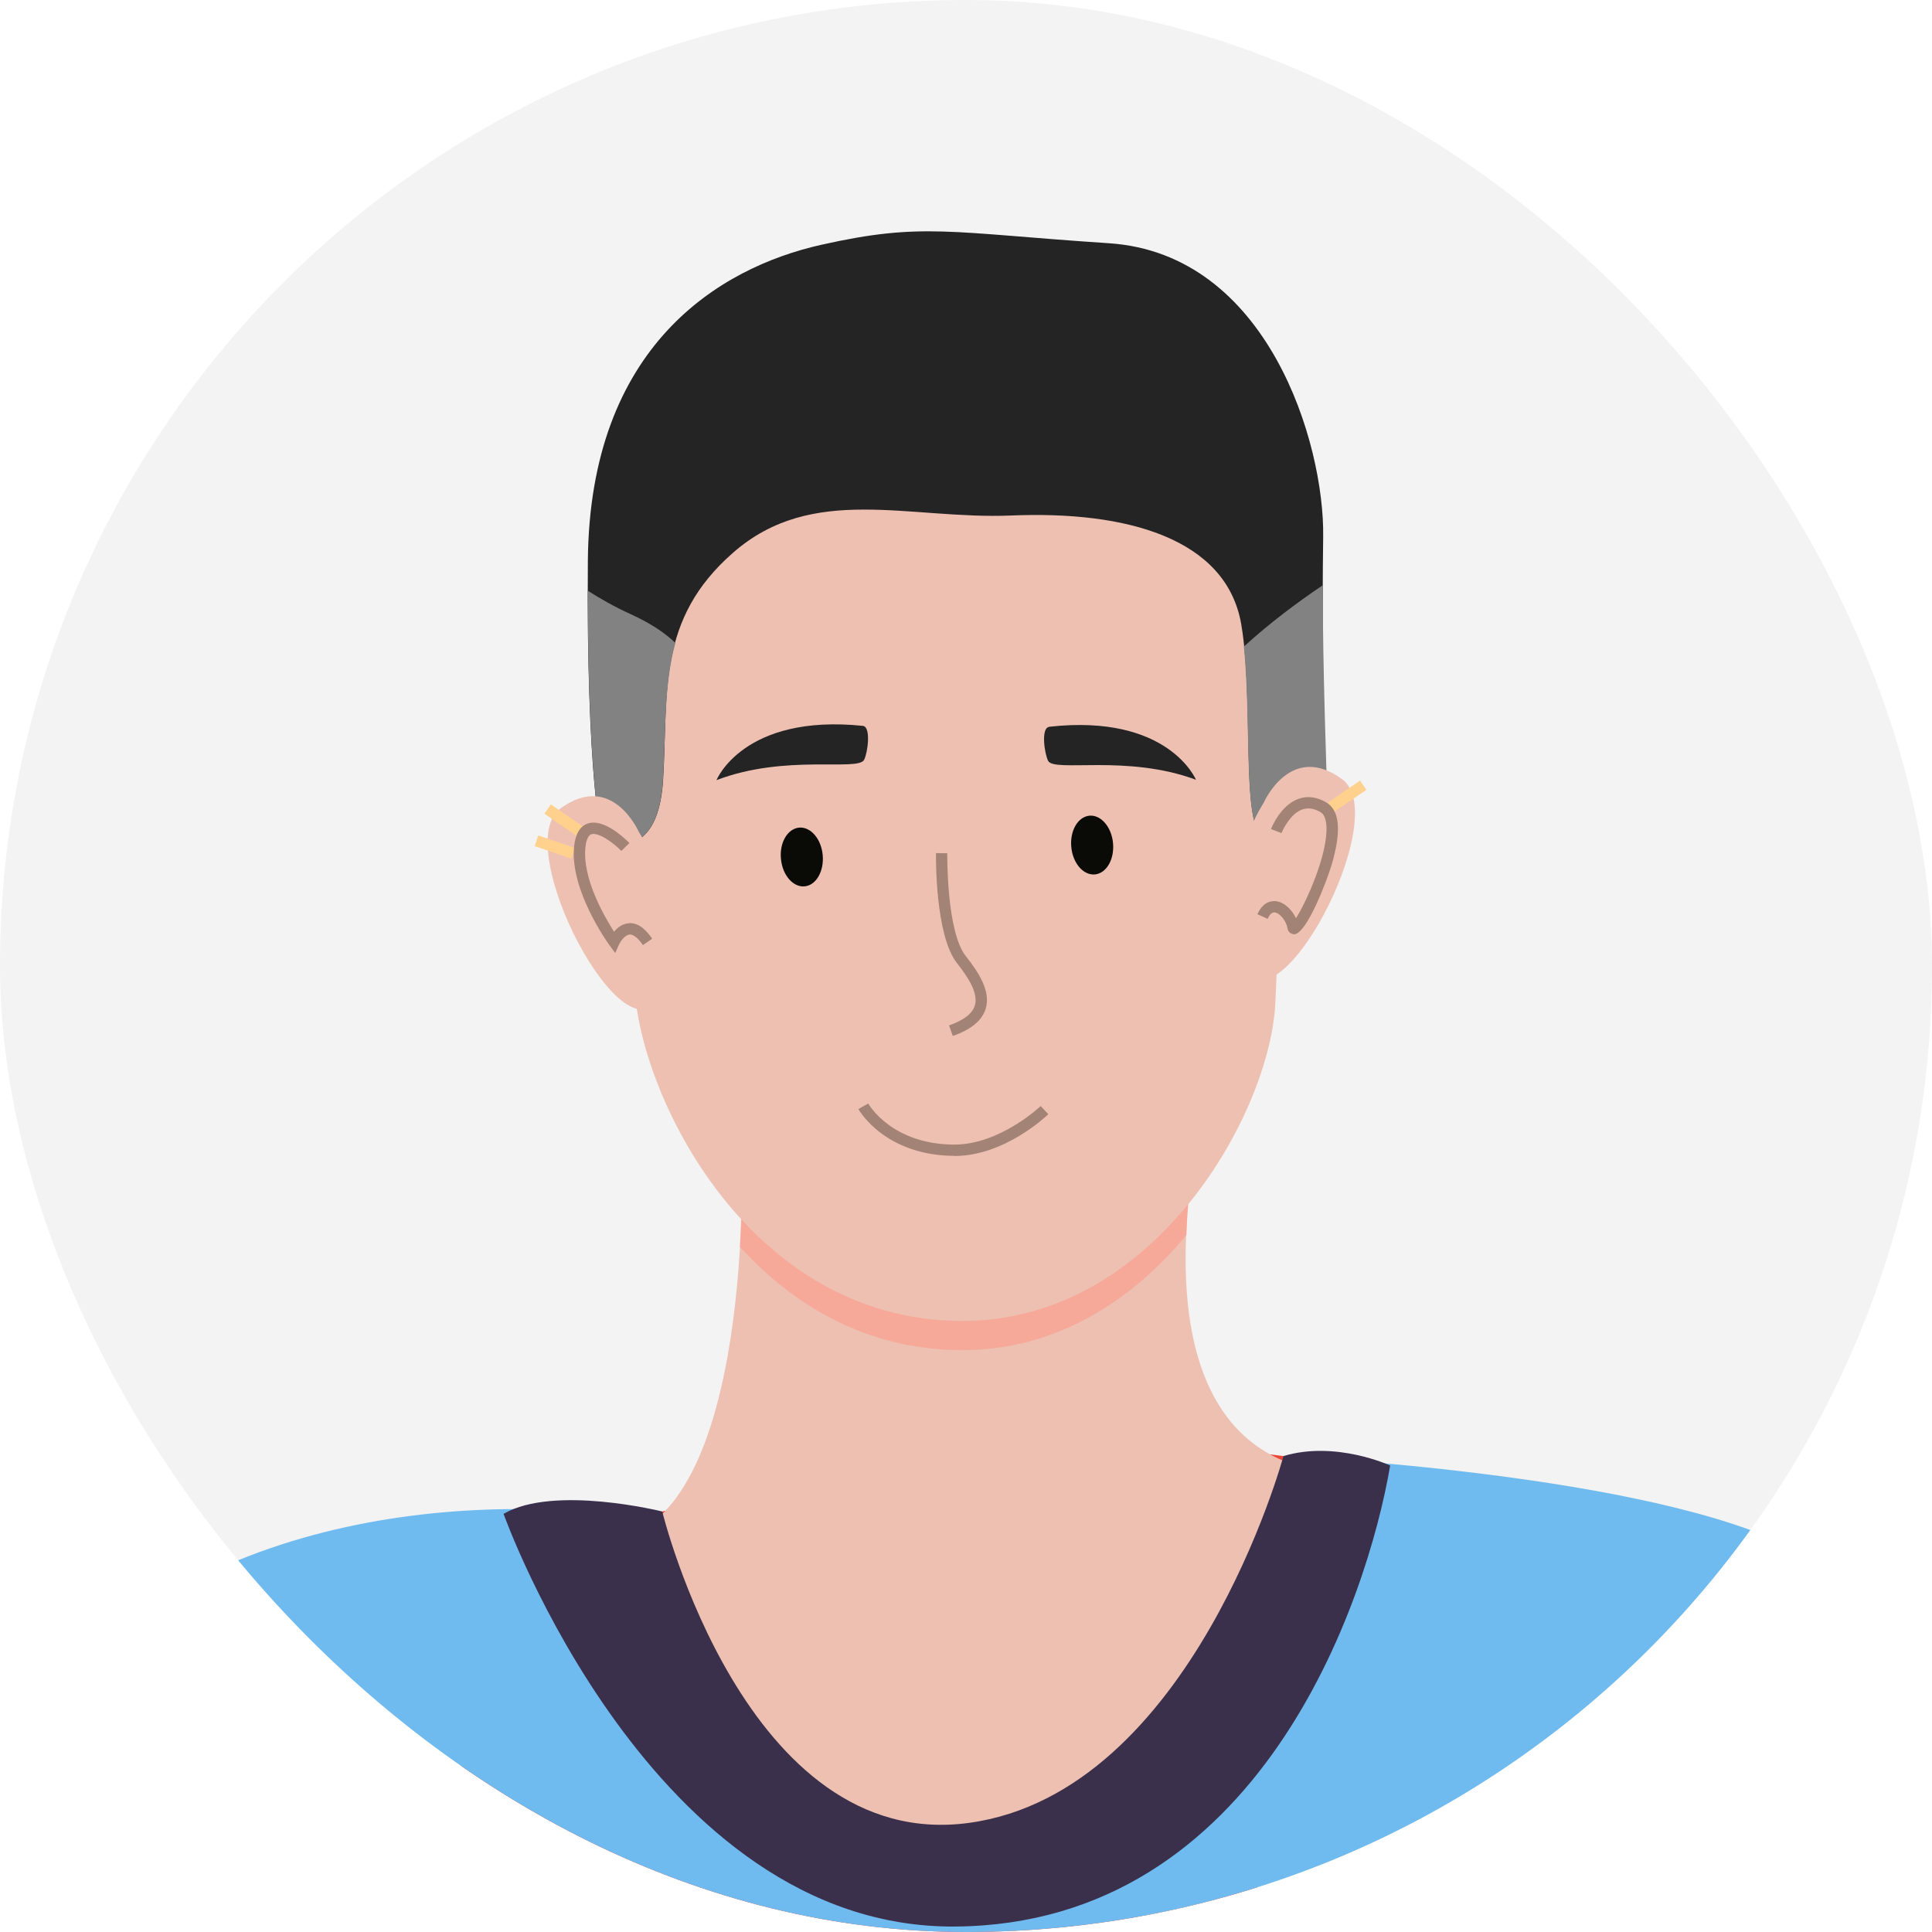<svg width="40" height="40" viewBox="0 0 40 40" fill="none" xmlns="http://www.w3.org/2000/svg">
<g clip-path="url(#clip0_401_1800)">
<rect width="40" height="40" rx="20" fill="#F3F3F3"/>
<path d="M13.221 31.427C13.221 31.427 20.381 29.343 26.574 30.146C32.767 30.948 20.392 48.28 20.392 48.28C20.392 48.28 8.041 42.337 7.904 40.611C7.767 38.886 12.014 32.362 12.618 31.893L13.221 31.425V31.427Z" fill="#EC4636"/>
<path d="M15.357 23.751C15.357 23.751 15.661 31.532 12.619 31.895C9.578 32.258 18.801 39.312 18.801 39.312C18.801 39.312 25.249 40.326 25.394 38.949C25.539 37.572 28.228 30.444 28.228 30.444C28.228 30.444 24.022 31.244 24.602 24.932C25.125 19.253 15.359 23.751 15.359 23.751H15.357Z" fill="#EDC0B2"/>
<g style="mix-blend-mode:multiply" opacity="0.5">
<path d="M19.927 27.953C21.897 27.953 23.465 26.899 24.566 25.565C24.576 25.355 24.576 25.159 24.598 24.932C25.121 19.255 15.355 23.751 15.355 23.751C15.355 23.751 15.386 24.636 15.318 25.812C16.425 27.031 17.958 27.953 19.927 27.953Z" fill="#FF917E"/>
</g>
<path d="M12.713 16.039C12.713 16.039 13.137 18.192 13.137 20.295C13.137 22.398 15.363 27.349 19.928 27.349C23.941 27.349 26.311 22.988 26.405 20.75C26.477 18.987 26.767 13.501 26.767 13.501C26.767 13.501 27.058 9.44 23.073 9.005C19.089 8.569 14.236 9.005 14.019 9.44C13.801 9.876 12.715 16.039 12.715 16.039H12.713Z" fill="#EDC0B2"/>
<path d="M12.461 17.415C12.461 17.415 13.619 17.959 13.729 16.146C13.838 14.334 13.59 12.829 15.181 11.44C16.827 10.003 18.828 10.76 20.935 10.673C23.322 10.573 25.388 11.144 25.698 12.921C26.005 14.699 25.59 17.968 26.423 17.207C27.256 16.446 27.395 15.705 27.395 15.705C27.395 15.705 27.371 12.692 27.395 11.109C27.422 9.187 26.256 5.254 22.96 5.036C19.663 4.818 19.101 4.597 17 5.069C14.899 5.54 12.206 7.158 12.171 11.617C12.135 16.076 12.461 17.417 12.461 17.417V17.415Z" fill="#242424"/>
<path d="M25.752 13.386C25.941 15.209 25.656 17.908 26.423 17.207C27.256 16.446 27.473 16.258 27.473 16.258C27.473 16.258 27.381 13.714 27.387 12.117C26.848 12.478 26.268 12.915 25.754 13.386H25.752Z" fill="#828282"/>
<path d="M13.983 13.312C13.789 13.124 13.505 12.92 13.058 12.716C12.721 12.563 12.431 12.396 12.17 12.231C12.17 16.172 12.459 17.416 12.459 17.416C12.459 17.416 13.617 17.959 13.726 16.147C13.789 15.113 13.744 14.181 13.983 13.312Z" fill="#828282"/>
<path d="M13.221 31.426C13.221 31.426 15.569 38.506 20.641 37.927C25.711 37.346 26.574 30.145 26.574 30.145C26.574 30.145 34.227 30.505 37.186 32.093C41.635 34.483 46.06 40.603 46.06 40.603C46.06 40.603 43.307 46.766 40.845 48.288C38.382 49.81 38.599 47.78 38.599 47.78L40.005 93.865C40.005 93.865 30.854 93.415 23.738 95.067C16.622 96.719 15.679 96.501 10.754 95.993C5.829 95.485 2.134 94.689 2.134 94.689C2.134 94.689 4.018 76.785 3.655 70.044C3.293 63.302 3.563 50.326 3.563 50.326C3.563 50.326 -5.103 52.174 -5.829 50.507C-5.829 50.507 -1.783 39.075 0.214 36.073C3.34 31.375 9.509 30.867 13.223 31.426H13.221Z" fill="#6FBBEF"/>
<path d="M44.973 41.037C44.973 41.037 38.601 47.814 38.699 48.777C38.795 49.738 39.83 51.548 40.771 50.97C41.714 50.389 48.118 44.361 48.118 43.13C48.118 41.898 46.69 39.477 44.971 41.037H44.973Z" fill="#3B304B"/>
<path d="M5.007 48.068C5.007 48.068 5.815 59.99 4.859 64.408C4.09 67.954 4.911 70.118 4.911 70.118C4.911 70.118 7.902 68.109 7.326 48.068C6.94 34.641 5.007 48.068 5.007 48.068Z" fill="#634139"/>
<path d="M13.227 17.225C13.227 17.225 12.674 15.958 11.604 16.738C10.532 17.517 12.999 22.164 13.681 20.571C14.364 18.979 13.227 17.225 13.227 17.225Z" fill="#EDC0B2"/>
<path d="M26.164 16.619C26.164 16.619 26.716 15.351 27.787 16.132C28.859 16.913 26.391 21.558 25.709 19.965C25.027 18.372 26.164 16.619 26.164 16.619Z" fill="#EDC0B2"/>
<path d="M10.426 31.343C10.426 31.343 13.486 39.94 19.781 39.887C26.076 39.834 28.306 33.139 28.782 30.342C28.782 30.342 27.655 29.82 26.573 30.146C26.573 30.146 24.686 37.109 20.061 37.741C15.436 38.373 13.711 31.294 13.711 31.294C13.711 31.294 11.477 30.736 10.428 31.341L10.426 31.343Z" fill="#3B304B"/>
<path d="M16.169 17.784C16.2 18.12 16.42 18.373 16.659 18.351C16.898 18.328 17.064 18.037 17.033 17.702C17.002 17.366 16.782 17.113 16.543 17.135C16.304 17.159 16.135 17.449 16.169 17.784Z" fill="#0A0A07"/>
<path d="M22.18 17.537C22.211 17.873 22.43 18.126 22.669 18.104C22.909 18.081 23.075 17.79 23.044 17.455C23.012 17.119 22.793 16.866 22.554 16.888C22.315 16.912 22.148 17.202 22.18 17.537Z" fill="#0A0A07"/>
<path d="M21.721 15.05C21.547 15.069 21.625 15.605 21.7 15.752C21.825 15.997 23.324 15.611 24.761 16.144C24.761 16.144 24.194 14.771 21.721 15.047V15.05Z" fill="#242424"/>
<path d="M17.864 15.028C18.038 15.046 17.966 15.583 17.891 15.73C17.768 15.977 16.267 15.603 14.834 16.152C14.834 16.152 15.389 14.775 17.864 15.028Z" fill="#242424"/>
<path d="M19.728 21.452L19.649 21.23C19.957 21.122 20.137 20.981 20.184 20.814C20.261 20.553 20.026 20.212 19.814 19.941C19.359 19.367 19.377 17.733 19.379 17.662L19.612 17.666C19.612 17.682 19.593 19.286 19.996 19.796C20.259 20.128 20.514 20.516 20.41 20.877C20.337 21.124 20.116 21.311 19.728 21.448V21.452Z" fill="#A38375"/>
<path d="M19.763 23.931C18.329 23.924 17.794 23.002 17.772 22.962L17.976 22.847C17.995 22.882 18.472 23.692 19.755 23.698C20.706 23.698 21.537 22.907 21.545 22.9L21.705 23.068C21.668 23.104 20.798 23.933 19.765 23.933L19.763 23.931Z" fill="#A38375"/>
<path d="M11.935 17.304L11.271 16.846L11.404 16.654L12.069 17.111L11.935 17.304Z" fill="#FFD18D"/>
<path d="M28.159 16.162L27.493 16.615L27.623 16.807L28.289 16.353L28.159 16.162Z" fill="#FFD18D"/>
<path d="M11.144 17.297L11.069 17.518L11.833 17.778L11.908 17.557L11.144 17.297Z" fill="#FFD18D"/>
<path d="M26.789 19.342C26.734 19.338 26.672 19.305 26.656 19.218C26.631 19.067 26.499 18.904 26.393 18.891C26.334 18.883 26.29 18.928 26.246 19.024L26.033 18.928C26.152 18.665 26.329 18.646 26.423 18.659C26.595 18.681 26.75 18.838 26.832 19.011C27.046 18.675 27.497 17.679 27.462 17.102C27.454 16.951 27.41 16.853 27.336 16.812C27.201 16.735 27.079 16.719 26.962 16.759C26.732 16.841 26.574 17.141 26.532 17.249L26.315 17.165C26.323 17.145 26.507 16.672 26.885 16.539C27.066 16.472 27.26 16.5 27.454 16.61C27.738 16.772 27.777 17.206 27.571 17.902C27.481 18.208 27.056 19.342 26.791 19.344L26.789 19.342Z" fill="#A38375"/>
<path d="M12.739 19.733L12.621 19.573C12.588 19.527 11.794 18.429 11.886 17.525C11.914 17.266 12.006 17.107 12.165 17.052C12.496 16.932 12.945 17.366 13.031 17.454L12.864 17.617C12.692 17.442 12.388 17.225 12.243 17.272C12.157 17.301 12.129 17.456 12.12 17.546C12.055 18.186 12.51 18.972 12.713 19.29C12.78 19.21 12.88 19.127 13.011 19.116C13.186 19.096 13.348 19.208 13.503 19.435L13.311 19.567C13.213 19.425 13.117 19.347 13.041 19.347C12.927 19.357 12.839 19.508 12.819 19.549L12.737 19.732L12.739 19.733Z" fill="#A38375"/>
</g>
<defs>
<clipPath id="clip0_401_1800">
<rect width="40" height="40" rx="20" fill="white"/>
</clipPath>
</defs>
</svg>
